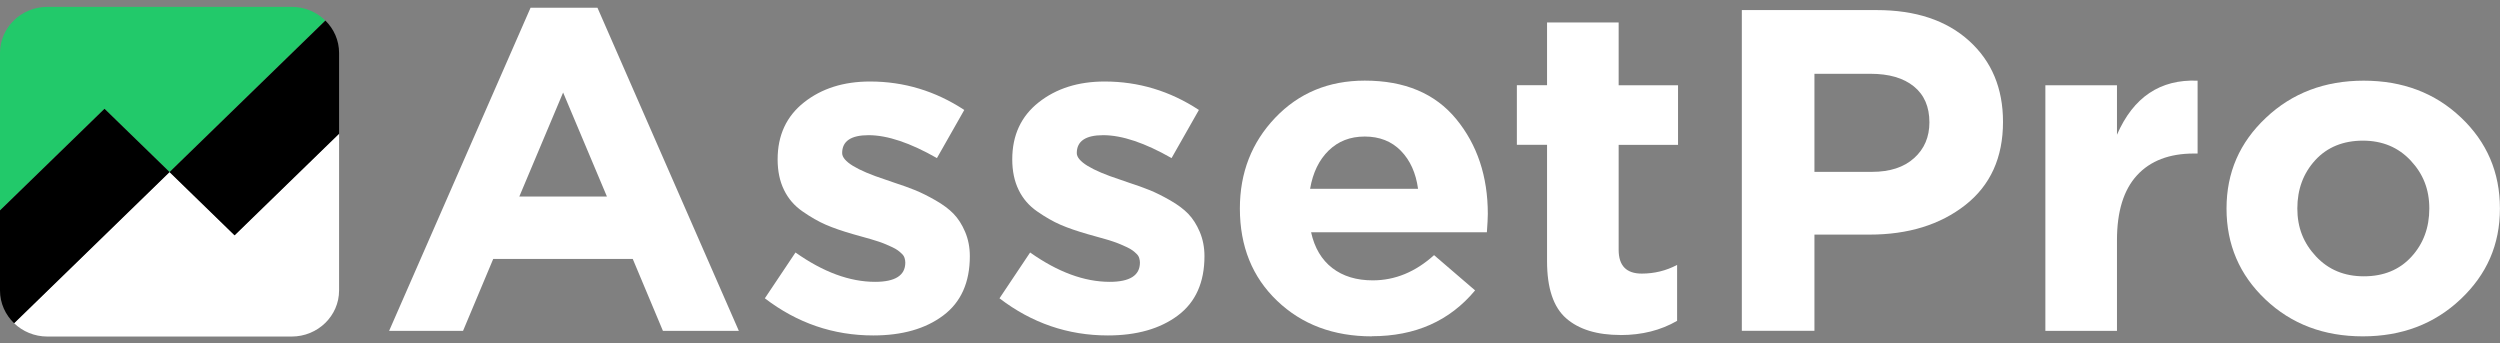<svg width="182" height="25" viewBox="0 0 182 25" fill="none" xmlns="http://www.w3.org/2000/svg">
<rect x="0" y="0" width="182" height="25" fill="#808080" stroke="none"/>
<path d="M21.235 0.5H3.45C1.547 0.5 0 2.004 0 3.854V15.313L7.608 7.916L12.345 12.521L23.687 1.498C23.061 0.884 22.194 0.5 21.235 0.5Z" fill="#22C96A"/>
<path d="M17.076 17.131L12.34 12.526L1.026 23.53C1.648 24.13 2.506 24.5 3.45 24.5H21.235C23.138 24.5 24.685 22.996 24.685 21.146V9.734L17.076 17.131Z" fill="white"/>
<path d="M17.076 17.131L24.685 9.734V3.854C24.685 2.936 24.304 2.102 23.687 1.498L12.345 12.526L17.081 17.131H17.076Z" fill="black"/>
<path d="M7.608 7.92L0 15.318V21.145C0 22.078 0.395 22.921 1.026 23.53L12.345 12.525L7.608 7.92Z" fill="black"/>
<path d="M28.327 24.088L38.624 0.565H43.496L53.788 24.088H48.261L46.064 18.85H35.907L33.709 24.088H28.323H28.327ZM37.8 14.31H44.185L40.995 6.735L37.805 14.31H37.8Z" fill="white"/>
<path d="M63.574 24.42C60.668 24.42 58.038 23.521 55.681 21.717L57.912 18.381C59.926 19.806 61.859 20.518 63.709 20.518C65.174 20.518 65.906 20.049 65.906 19.117C65.906 19.005 65.887 18.897 65.853 18.784C65.819 18.672 65.757 18.574 65.665 18.485C65.573 18.395 65.477 18.311 65.371 18.232C65.27 18.157 65.13 18.077 64.962 17.997C64.788 17.922 64.639 17.852 64.513 17.796C64.388 17.74 64.21 17.674 63.983 17.594C63.752 17.515 63.559 17.454 63.4 17.412C63.241 17.37 63.025 17.309 62.75 17.229C62.475 17.149 62.258 17.088 62.099 17.046C61.324 16.822 60.664 16.597 60.124 16.362C59.584 16.128 59.02 15.805 58.428 15.393C57.83 14.98 57.382 14.46 57.074 13.823C56.766 13.191 56.611 12.451 56.611 11.603C56.611 9.846 57.252 8.464 58.534 7.452C59.816 6.44 61.415 5.934 63.338 5.934C65.81 5.934 68.094 6.623 70.199 8.005L68.209 11.509C66.263 10.399 64.605 9.841 63.232 9.841C61.95 9.841 61.309 10.277 61.309 11.143C61.309 11.743 62.36 12.39 64.465 13.078C64.716 13.167 64.913 13.233 65.048 13.28C65.665 13.481 66.19 13.669 66.629 13.847C67.062 14.025 67.554 14.268 68.103 14.582C68.653 14.896 69.091 15.224 69.423 15.566C69.756 15.913 70.035 16.348 70.262 16.882C70.488 17.416 70.604 18.007 70.604 18.648C70.604 20.56 69.958 22.003 68.667 22.968C67.376 23.938 65.675 24.42 63.574 24.42Z" fill="white"/>
<path d="M80.655 24.42C77.749 24.42 75.119 23.521 72.763 21.717L74.993 18.381C77.007 19.806 78.94 20.518 80.79 20.518C82.255 20.518 82.987 20.049 82.987 19.117C82.987 19.005 82.968 18.897 82.934 18.784C82.9 18.672 82.838 18.574 82.746 18.485C82.655 18.395 82.558 18.311 82.452 18.232C82.351 18.157 82.211 18.077 82.043 17.997C81.869 17.922 81.72 17.852 81.595 17.796C81.469 17.74 81.291 17.674 81.064 17.594C80.833 17.515 80.641 17.454 80.481 17.412C80.323 17.37 80.106 17.309 79.831 17.229C79.556 17.149 79.34 17.088 79.18 17.046C78.405 16.822 77.745 16.597 77.205 16.362C76.665 16.128 76.102 15.805 75.509 15.393C74.912 14.98 74.463 14.46 74.155 13.823C73.847 13.191 73.692 12.451 73.692 11.603C73.692 9.846 74.333 8.464 75.615 7.452C76.897 6.44 78.496 5.934 80.419 5.934C82.891 5.934 85.175 6.623 87.28 8.005L85.29 11.509C83.344 10.399 81.686 9.841 80.313 9.841C79.031 9.841 78.39 10.277 78.39 11.143C78.39 11.743 79.441 12.39 81.546 13.078C81.797 13.167 81.995 13.233 82.129 13.28C82.746 13.481 83.271 13.669 83.71 13.847C84.144 14.025 84.635 14.268 85.184 14.582C85.734 14.896 86.172 15.224 86.504 15.566C86.837 15.913 87.116 16.348 87.343 16.882C87.569 17.416 87.685 18.007 87.685 18.648C87.685 20.56 87.039 22.003 85.748 22.968C84.457 23.933 82.756 24.42 80.655 24.42Z" fill="white"/>
<path d="M99.871 24.486C97.081 24.486 94.778 23.624 92.976 21.9C91.169 20.176 90.263 17.937 90.263 15.177C90.263 12.572 91.121 10.371 92.836 8.572C94.551 6.773 96.724 5.869 99.355 5.869C102.261 5.869 104.477 6.801 106.014 8.67C107.546 10.539 108.313 12.84 108.313 15.575C108.313 15.842 108.289 16.288 108.245 16.911H95.448C95.698 18.044 96.214 18.911 96.989 19.511C97.765 20.11 98.748 20.41 99.938 20.41C101.562 20.41 103.046 19.796 104.4 18.574L107.387 21.141C105.532 23.366 103.032 24.477 99.871 24.477V24.486ZM95.375 13.744H103.234C103.075 12.587 102.656 11.664 101.981 10.975C101.307 10.286 100.43 9.94 99.355 9.94C98.281 9.94 97.428 10.282 96.729 10.956C96.031 11.636 95.578 12.563 95.375 13.744Z" fill="white"/>
<path d="M117.978 24.388C116.263 24.388 114.943 23.985 114.013 23.17C113.087 22.359 112.625 20.973 112.625 19.014V10.54H110.428V6.201H112.625V1.634H117.838V6.206H122.161V10.544H117.838V18.185C117.838 19.342 118.397 19.918 119.52 19.918C120.436 19.918 121.293 19.708 122.093 19.286V23.357C120.903 24.046 119.53 24.392 117.978 24.392V24.388Z" fill="white"/>
<path d="M126.805 24.087V0.734H136.62C139.458 0.734 141.699 1.479 143.347 2.969C144.995 4.458 145.819 6.426 145.819 8.871C145.819 11.476 144.903 13.491 143.072 14.929C141.241 16.362 138.919 17.079 136.105 17.079H132.091V24.083H126.805V24.087ZM132.091 12.511H136.278C137.584 12.511 138.606 12.179 139.348 11.509C140.09 10.844 140.461 9.972 140.461 8.909C140.461 7.775 140.085 6.904 139.328 6.29C138.572 5.676 137.521 5.372 136.172 5.372H132.091V12.511Z" fill="white"/>
<path d="M148.903 24.088V6.206H154.116V9.809C155.306 7.073 157.262 5.761 159.985 5.873V11.177H159.71C157.927 11.177 156.545 11.706 155.576 12.76C154.603 13.819 154.116 15.388 154.116 17.482V24.088H148.903Z" fill="white"/>
<path d="M179.133 21.782C177.225 23.586 174.85 24.486 172.012 24.486C169.174 24.486 166.813 23.591 164.924 21.801C163.035 20.012 162.091 17.805 162.091 15.182C162.091 12.558 163.045 10.375 164.958 8.576C166.866 6.773 169.241 5.873 172.079 5.873C174.917 5.873 177.278 6.768 179.162 8.557C181.051 10.347 181.995 12.553 181.995 15.182C181.995 17.81 181.041 19.983 179.128 21.787L179.133 21.782ZM172.084 20.115C173.525 20.115 174.681 19.642 175.548 18.695C176.416 17.749 176.854 16.578 176.854 15.177C176.854 13.776 176.401 12.657 175.5 11.691C174.599 10.726 173.438 10.239 172.016 10.239C170.595 10.239 169.419 10.712 168.552 11.659C167.685 12.605 167.246 13.776 167.246 15.177C167.246 16.578 167.699 17.697 168.6 18.662C169.506 19.632 170.662 20.115 172.084 20.115Z" fill="white"/>
</svg>
